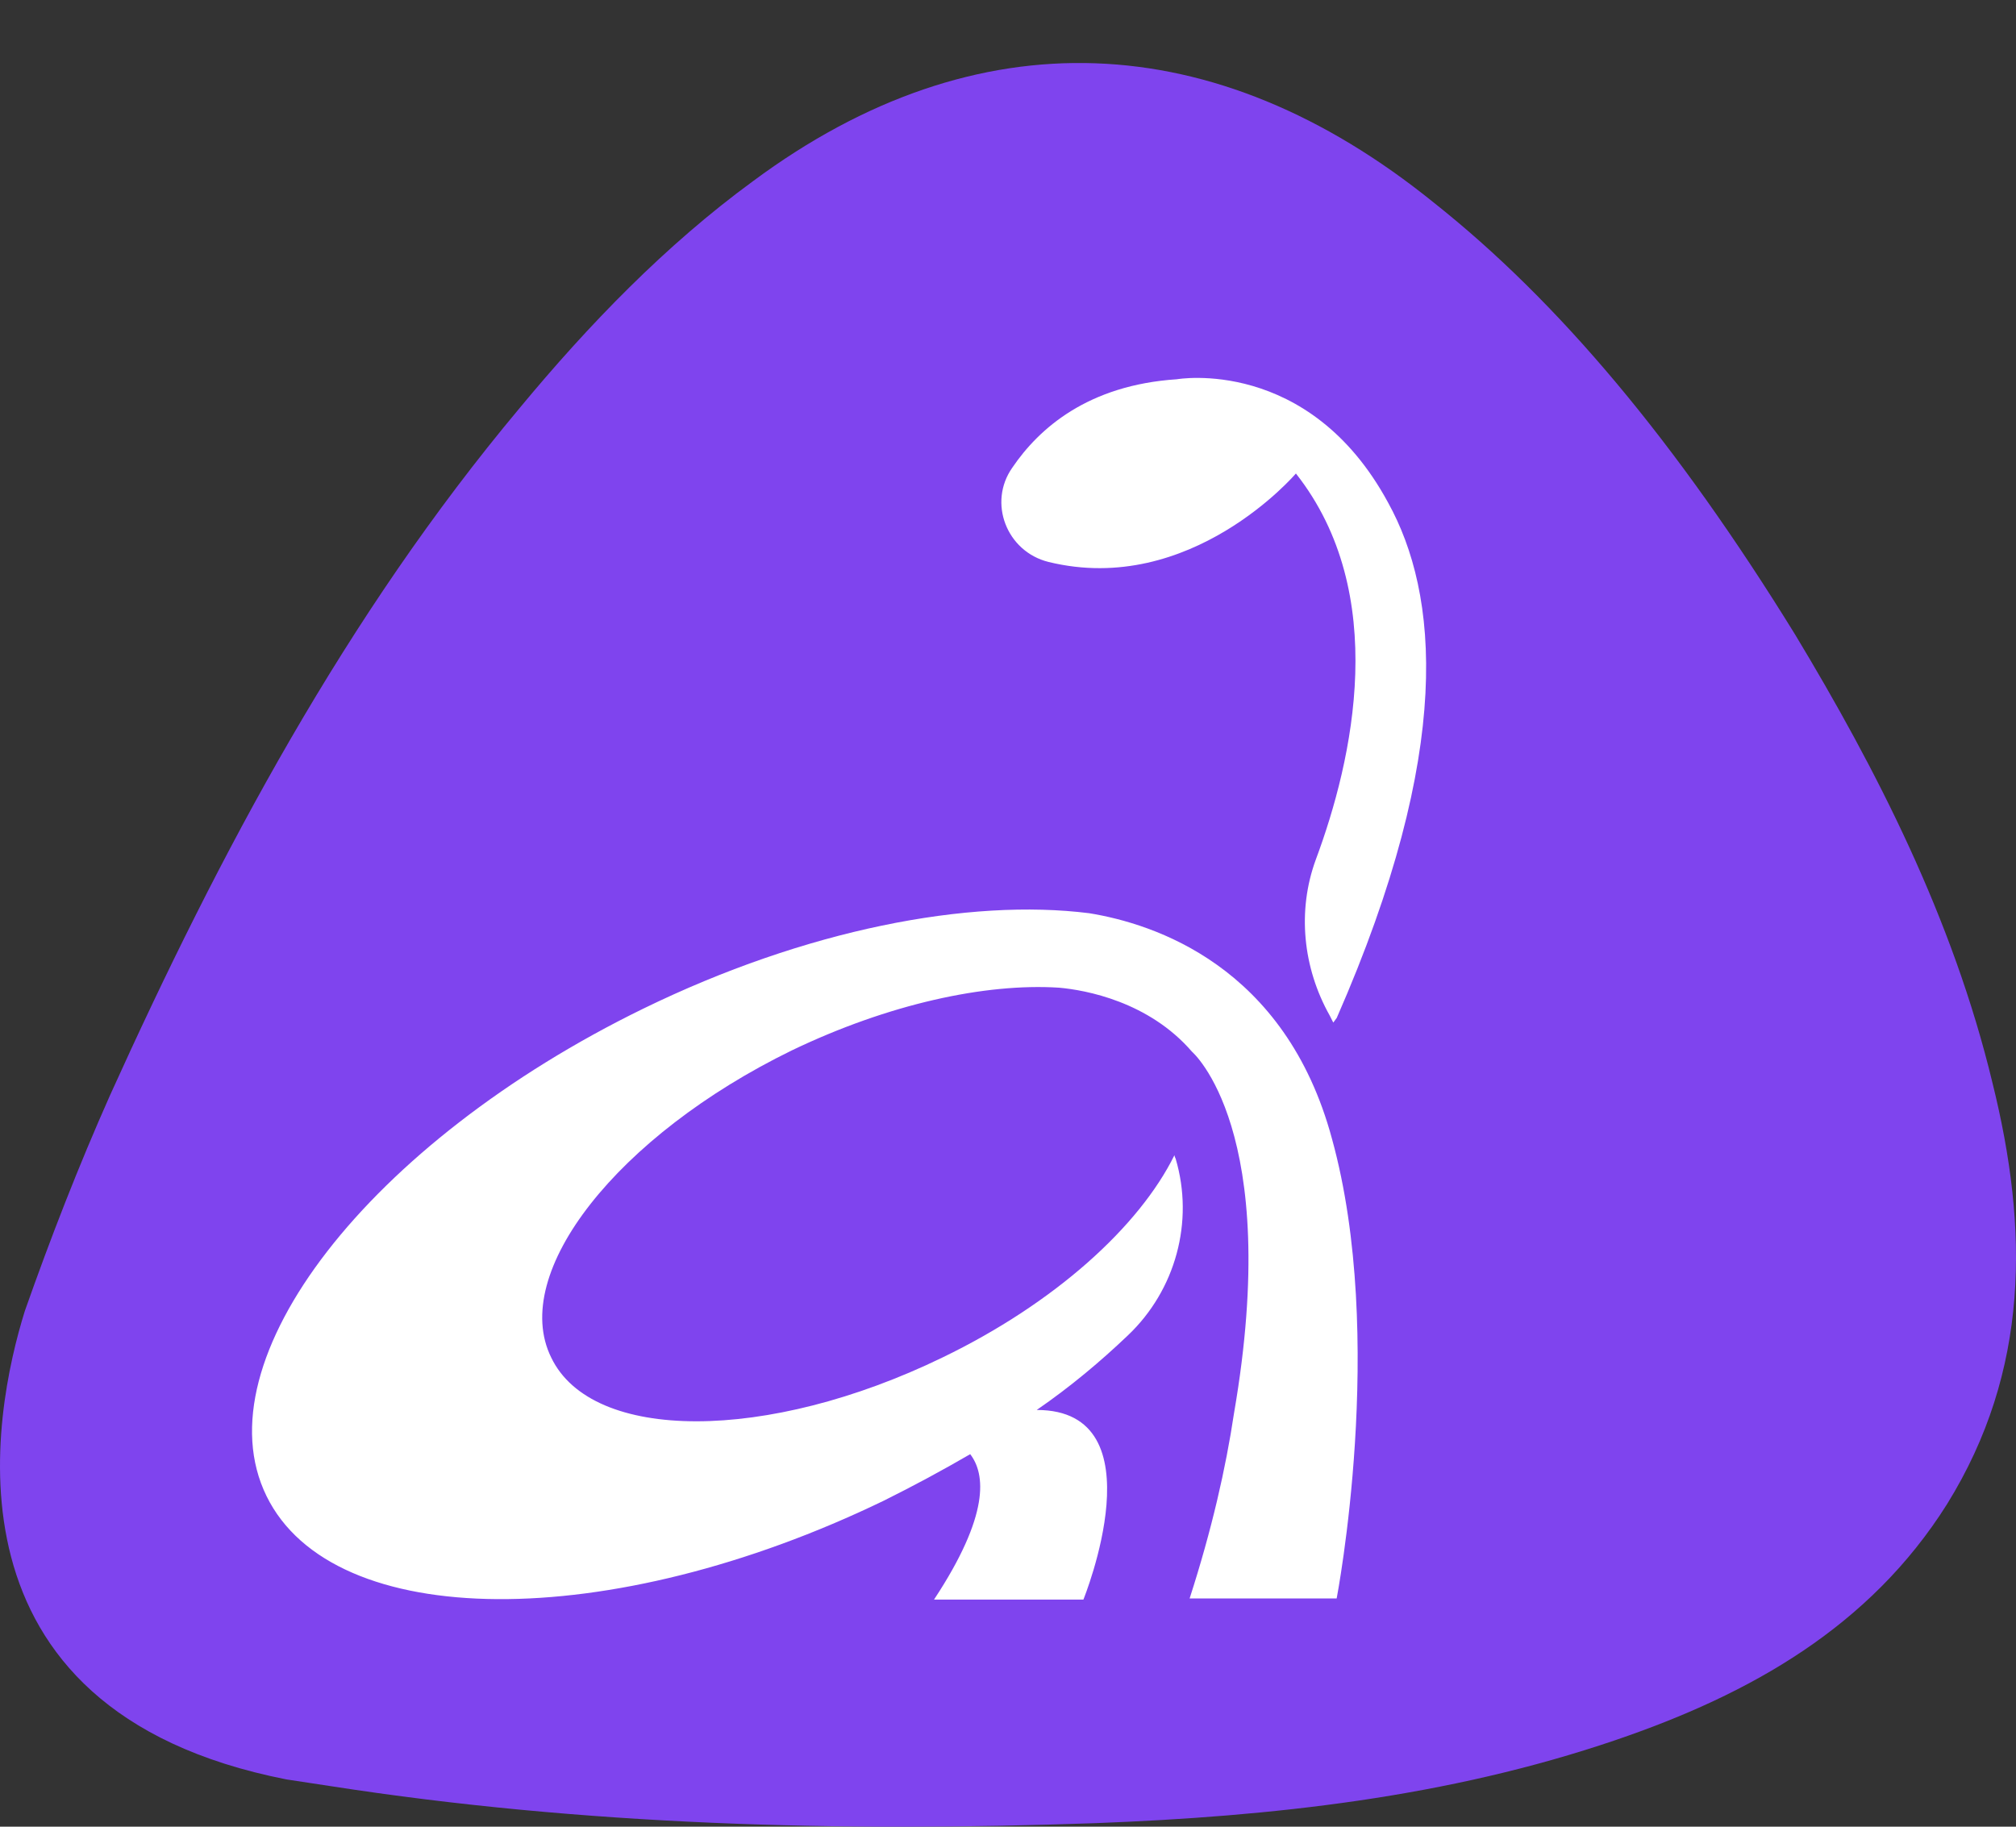 <?xml version="1.0" encoding="UTF-8"?> <svg xmlns="http://www.w3.org/2000/svg" width="32" height="29" viewBox="0 0 32 29" fill="none"><rect x="0" y="0" width="32" height="29" fill="#333333" stroke="none"/><path d="M31.627 17.193C30.997 14.572 29.775 12.2 28.497 10.079C26.607 7.012 24.736 4.783 22.754 3.213C19.29 0.414 15.511 0.236 11.954 2.875C10.564 3.891 9.342 5.157 8.249 6.477C5.489 9.775 3.488 13.538 1.746 17.389C1.246 18.513 0.802 19.654 0.394 20.813C-0.106 22.418 -1.069 27.143 4.544 28.249C4.766 28.284 5.007 28.32 5.248 28.356C9.268 28.98 13.325 29.087 17.382 28.944C20.197 28.837 22.976 28.534 25.644 27.625C27.793 26.893 29.682 25.823 30.905 23.88C32.22 21.758 32.202 19.511 31.627 17.193Z" fill="#7F44EE"></path><path d="M17.29 14.498C15.382 14.258 12.788 14.756 10.213 16.012C5.86 18.136 3.174 21.59 4.23 23.75C5.286 25.911 9.676 25.93 14.029 23.824C14.511 23.584 14.956 23.344 15.4 23.086C15.641 23.399 15.715 24.046 14.826 25.394H17.197C17.197 25.394 18.42 22.384 16.456 22.384C16.994 22.014 17.475 21.608 17.901 21.202C18.661 20.482 18.957 19.392 18.661 18.395C18.642 18.358 18.642 18.339 18.642 18.339C18.086 19.466 16.753 20.685 14.956 21.553C12.177 22.901 9.398 22.901 8.75 21.553C8.083 20.204 9.806 18.025 12.566 16.677C14.104 15.938 15.641 15.606 16.808 15.68C17.234 15.717 18.235 15.902 18.92 16.696C18.92 16.696 20.365 17.933 19.587 22.439C19.457 23.307 19.235 24.286 18.883 25.376H21.217C21.217 25.376 22.014 21.239 21.143 18.081C20.402 15.329 18.309 14.664 17.29 14.498Z" fill="white"></path><path d="M22.033 7.979C20.773 5.652 18.68 6.021 18.68 6.021C17.272 6.114 16.494 6.797 16.068 7.425C15.679 7.979 15.976 8.755 16.642 8.921C18.902 9.475 20.57 7.517 20.57 7.517C22.07 9.42 21.477 12.06 20.885 13.649C20.588 14.461 20.681 15.366 21.107 16.123C21.125 16.16 21.144 16.197 21.163 16.234L21.218 16.16C23.089 11.894 22.83 9.42 22.033 7.979Z" fill="white"></path></svg> 